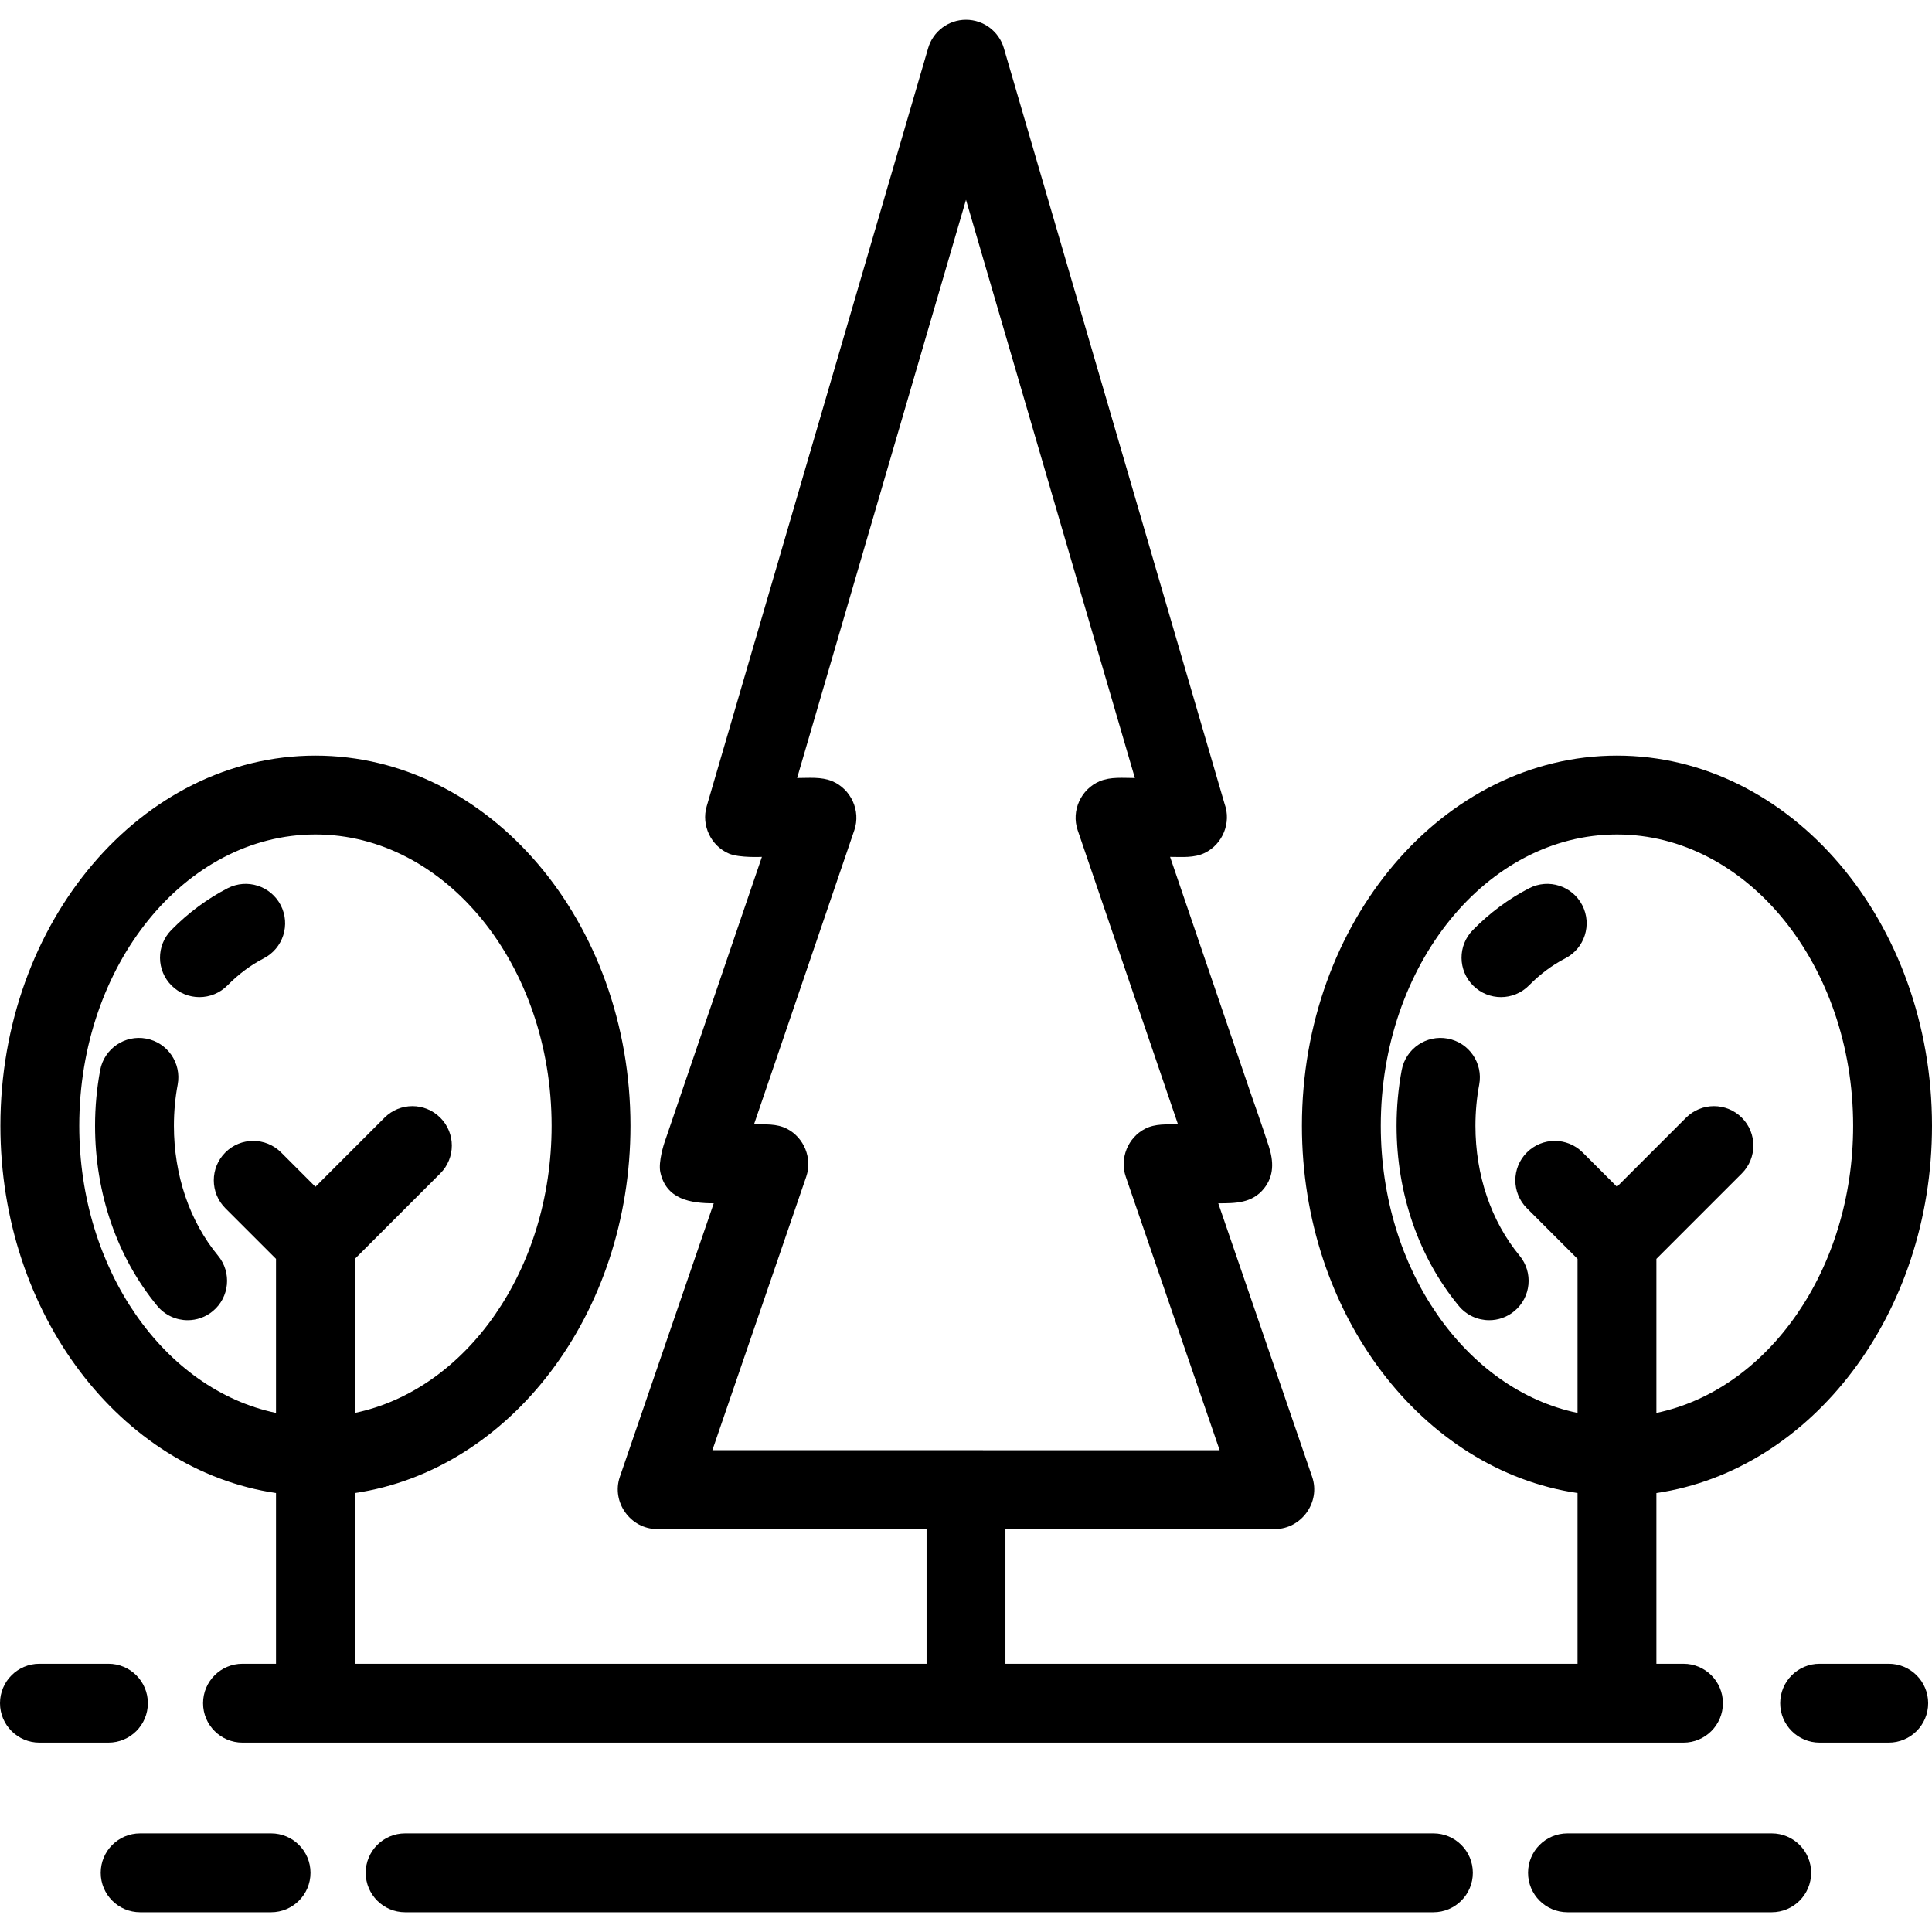 <?xml version="1.0" encoding="iso-8859-1"?>
<!-- Generator: Adobe Illustrator 19.0.0, SVG Export Plug-In . SVG Version: 6.00 Build 0)  -->
<svg version="1.1" id="Layer_1" xmlns="http://www.w3.org/2000/svg" xmlns:xlink="http://www.w3.org/1999/xlink" x="0px" y="0px"
	 viewBox="0 0 512 512" style="enable-background:new 0 0 512 512;" xml:space="preserve">
<g>
	<g>
		<path d="M512,298.34c0-54.091-37.452-98.096-83.487-98.096c-46.035,0-83.487,44.005-83.487,98.096
			c0,49.934,31.916,91.27,73.038,97.33v45.245H266.449v-35.697h71.402c7.05,0,12.179-7.15,9.883-13.842l-24.882-72.491
			c4.541,0,8.973,0.003,12.114-3.914c2.714-3.383,2.546-7.219,1.305-11.111c-1.543-4.841-4.924-14.436-4.924-14.436
			s-19.782-57.999-21.264-62.343c3.092,0,6.36,0.343,9.226-1.062c4.734-2.32,7.035-8.014,5.222-12.975L266.03,12.755
			c-1.301-4.456-5.388-7.52-10.03-7.52s-8.729,3.064-10.03,7.519l-58.696,200.948c-1.461,5.001,1.125,10.476,5.908,12.513
			c2.752,1.171,8.732,0.866,8.732,0.866l-25.863,75.829c0,0-1.656,4.972-1.056,7.74c1.561,7.204,7.999,8.236,14.154,8.236
			l-24.882,72.491c-2.297,6.693,2.833,13.842,9.883,13.842h71.402v35.697H94.041v-45.245c41.122-6.06,73.038-47.396,73.038-97.33
			c0-54.091-37.452-98.096-83.487-98.096c-46.035,0-83.487,44.005-83.487,98.096c0,49.934,31.916,91.27,73.038,97.33v45.245h-8.882
			c-5.77,0-10.449,4.678-10.449,10.449s4.679,10.449,10.449,10.449h381.878c5.77,0,10.449-4.678,10.449-10.449
			s-4.679-10.449-10.449-10.449h-7.177V395.67C480.084,389.61,512,348.274,512,298.34z M74.496,305.412
			c-4.081-4.08-10.698-4.08-14.778,0.001c-4.08,4.079-4.08,10.696,0,14.777l13.425,13.423v40.828
			c-29.553-6.154-52.14-37.927-52.14-76.101c0-42.567,28.077-77.198,62.589-77.198c34.512,0,62.589,34.631,62.589,77.198
			c0,38.174-22.588,69.947-52.14,76.101v-40.828l22.638-22.638c4.08-4.08,4.08-10.697,0-14.778c-4.081-4.08-10.696-4.08-14.778,0
			l-18.309,18.31L74.496,305.412z M188.783,384.32l24.881-72.491c1.659-4.835-0.559-10.347-5.1-12.684
			c-2.743-1.412-5.775-1.158-8.754-1.158l26.598-77.983c1.754-5.146-0.882-10.895-5.868-12.982c-2.888-1.208-6.23-0.84-9.299-0.84
			L256,52.951l44.756,153.231c-3.072,0-6.407-0.37-9.297,0.84c-4.986,2.087-7.625,7.831-5.868,12.982l26.598,77.983
			c-2.976,0-6.013-0.251-8.752,1.158c-4.541,2.337-6.76,7.846-5.1,12.684l24.882,72.491H188.783z M428.513,314.507l-9.096-9.095
			c-4.081-4.08-10.698-4.08-14.777,0.001c-4.08,4.079-4.08,10.696,0,14.777l13.425,13.424v40.828
			c-29.553-6.154-52.14-37.927-52.14-76.101c0-42.567,28.077-77.198,62.589-77.198c34.512,0,62.589,34.631,62.589,77.198
			c0,38.174-22.588,69.947-52.14,76.101v-40.828l22.638-22.638c4.08-4.08,4.08-10.697,0-14.778c-4.081-4.08-10.696-4.08-14.777,0
			L428.513,314.507z"/>
	</g>
</g>
<g>
	<g>
		<path d="M28.735,440.915H10.449C4.678,440.915,0,445.593,0,451.364s4.678,10.449,10.449,10.449h18.286
			c5.77,0,10.449-4.677,10.449-10.449C39.184,445.593,34.505,440.915,28.735,440.915z"/>
	</g>
</g>
<g>
	<g>
		<path d="M500.534,440.915H482.22c-5.77,0-10.449,4.678-10.449,10.449s4.679,10.449,10.449,10.449h18.314
			c5.77,0,10.449-4.678,10.449-10.449C510.983,445.593,506.305,440.915,500.534,440.915z"/>
	</g>
</g>
<g>
	<g>
		<path d="M57.785,332.768c-7.544-9.132-11.698-21.359-11.698-34.427c0-3.687,0.336-7.358,1.001-10.91
			c1.062-5.673-2.677-11.131-8.349-12.193c-5.667-1.064-11.13,2.678-12.192,8.35c-0.901,4.815-1.358,9.778-1.358,14.753
			c0,17.916,5.855,34.868,16.483,47.736c2.067,2.503,5.053,3.796,8.062,3.796c2.343,0,4.701-0.786,6.649-2.394
			C60.833,343.803,61.459,337.217,57.785,332.768z"/>
	</g>
</g>
<g>
	<g>
		<path d="M74.398,239.898c-2.645-5.128-8.947-7.145-14.075-4.502c-5.421,2.794-10.441,6.518-14.92,11.072
			c-4.047,4.113-3.993,10.729,0.121,14.776c2.034,2.002,4.681,3.001,7.326,3.001c2.703,0,5.404-1.042,7.45-3.121
			c2.92-2.968,6.148-5.374,9.594-7.149C75.025,251.33,77.04,245.029,74.398,239.898z"/>
	</g>
</g>
<g>
	<g>
		<path d="M71.837,485.867H37.139c-5.77,0-10.449,4.679-10.449,10.449c0,5.77,4.679,10.449,10.449,10.449h34.698
			c5.77,0,10.449-4.679,10.449-10.449C82.286,490.546,77.607,485.867,71.837,485.867z"/>
	</g>
</g>
<g>
	<g>
		<path d="M469.523,485.867h-54.128c-5.77,0-10.449,4.679-10.449,10.449c0,5.77,4.679,10.449,10.449,10.449h54.128
			c5.77,0,10.449-4.679,10.449-10.449C479.972,490.546,475.293,485.867,469.523,485.867z"/>
	</g>
</g>
<g>
	<g>
		<path d="M379.868,485.867H107.363c-5.77,0-10.449,4.679-10.449,10.449c0,5.77,4.679,10.449,10.449,10.449h272.505
			c5.77,0,10.449-4.679,10.449-10.449C390.317,490.546,385.638,485.867,379.868,485.867z"/>
	</g>
</g>
<g>
	<g>
		<path d="M402.705,332.768c-7.544-9.132-11.698-21.359-11.698-34.427c0-3.687,0.336-7.358,1.001-10.91
			c1.062-5.673-2.677-11.131-8.349-12.193c-5.669-1.064-11.13,2.678-12.192,8.35c-0.901,4.815-1.358,9.778-1.358,14.753
			c0,17.916,5.855,34.868,16.483,47.736c2.067,2.503,5.053,3.796,8.062,3.796c2.343,0,4.701-0.786,6.649-2.394
			C405.753,343.803,406.38,337.217,402.705,332.768z"/>
	</g>
</g>
<g>
	<g>
		<path d="M419.319,239.898c-2.645-5.128-8.947-7.145-14.075-4.502c-5.422,2.794-10.441,6.518-14.92,11.072
			c-4.047,4.113-3.993,10.729,0.121,14.776c2.033,2.002,4.68,3.001,7.326,3.001c2.703,0,5.404-1.042,7.45-3.121
			c2.92-2.968,6.148-5.374,9.594-7.149C419.946,251.33,421.961,245.029,419.319,239.898z"/>
	</g>
</g>
<g>
</g>
<g>
</g>
<g>
</g>
<g>
</g>
<g>
</g>
<g>
</g>
<g>
</g>
<g>
</g>
<g>
</g>
<g>
</g>
<g>
</g>
<g>
</g>
<g>
</g>
<g>
</g>
<g>
</g>
</svg>
